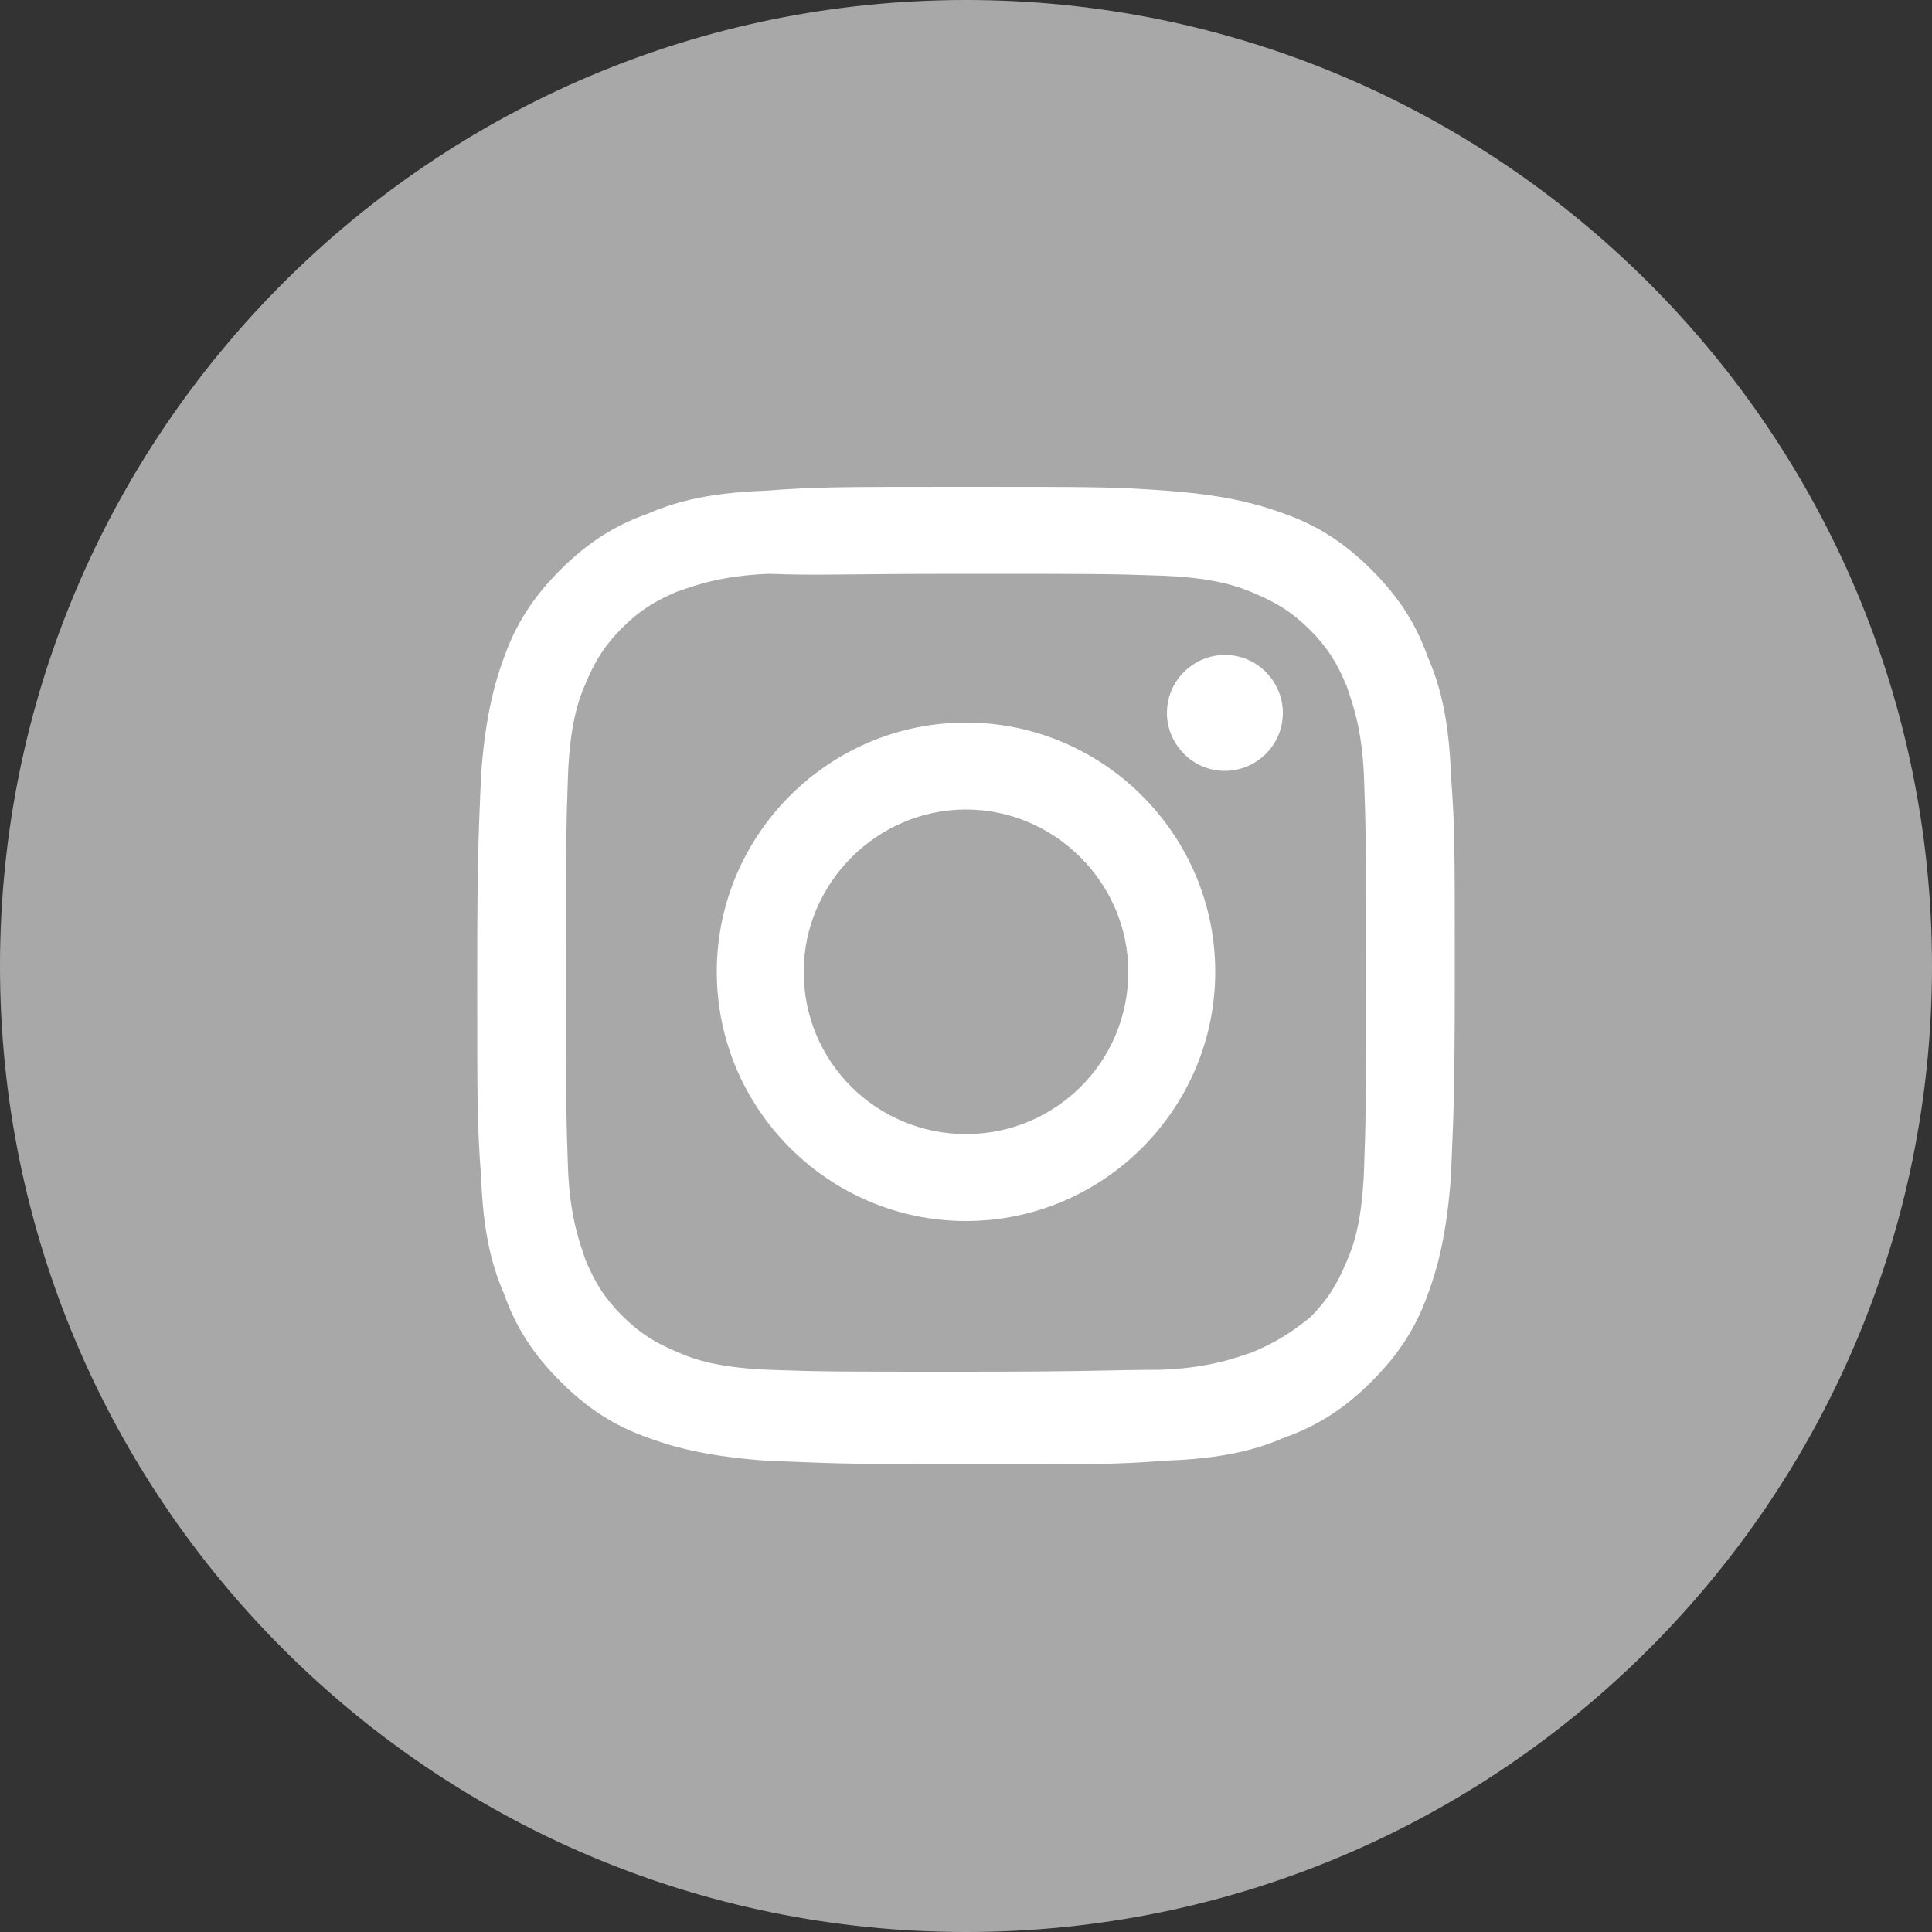 <svg width="50" height="50" viewBox="0 0 50 50" fill="none" xmlns="http://www.w3.org/2000/svg">
<rect x="0" y="0" width="50" height="50" fill="#333333" stroke="none"/>
<path d="M25 50C38.8 50 50 38.8 50 25C50 11.2 38.8 0 25 0C11.2 0 0 11.2 0 25C0 38.8 11.2 50 25 50Z" fill="#A8A8A9"/>
<path d="M25 12.6C21.6 12.6 21.15 12.6 19.8 12.7C18.45 12.75 17.55 12.95 16.75 13.3C15.9 13.6 15.2 14.05 14.5 14.75C13.8 15.45 13.35 16.15 13.05 17C12.75 17.8 12.55 18.7 12.45 20.05C12.4 21.4 12.35 21.8 12.35 25.25C12.35 28.65 12.35 29.1 12.45 30.45C12.5 31.8 12.7 32.7 13.05 33.5C13.35 34.35 13.8 35.05 14.5 35.75C15.2 36.45 15.9 36.9 16.75 37.2C17.55 37.5 18.45 37.7 19.8 37.8C21.15 37.85 21.55 37.9 25 37.9C28.45 37.9 28.85 37.9 30.2 37.8C31.55 37.75 32.45 37.55 33.25 37.2C34.1 36.9 34.8 36.45 35.5 35.75C36.2 35.05 36.65 34.35 36.95 33.5C37.25 32.7 37.45 31.8 37.55 30.45C37.6 29.1 37.65 28.7 37.65 25.25C37.65 21.85 37.65 21.4 37.55 20.05C37.5 18.7 37.3 17.8 36.95 17C36.65 16.15 36.2 15.45 35.5 14.75C34.8 14.05 34.1 13.6 33.25 13.3C32.45 13 31.55 12.8 30.2 12.7C28.85 12.6 28.4 12.6 25 12.6ZM25 14.85C28.35 14.85 28.75 14.85 30.1 14.9C31.35 14.95 32 15.15 32.45 15.35C33.05 15.6 33.45 15.85 33.9 16.3C34.35 16.75 34.6 17.15 34.85 17.75C35 18.2 35.25 18.85 35.3 20.1C35.35 21.45 35.35 21.8 35.35 25.2C35.35 28.55 35.35 28.95 35.3 30.3C35.25 31.55 35.05 32.2 34.85 32.65C34.6 33.25 34.35 33.65 33.9 34.1C33.4 34.5 33 34.75 32.4 35C31.95 35.15 31.3 35.4 30.05 35.45C28.75 35.45 28.35 35.5 25 35.5C21.65 35.5 21.25 35.5 19.9 35.45C18.65 35.4 18 35.2 17.55 35C16.95 34.75 16.55 34.5 16.1 34.05C15.65 33.6 15.4 33.2 15.15 32.6C15 32.15 14.75 31.5 14.7 30.25C14.65 28.9 14.65 28.55 14.65 25.15C14.65 21.8 14.65 21.4 14.7 20.05C14.75 18.8 14.95 18.15 15.15 17.7C15.4 17.1 15.65 16.7 16.1 16.25C16.55 15.8 16.95 15.55 17.55 15.3C18 15.15 18.65 14.9 19.9 14.85C21.25 14.9 21.65 14.85 25 14.85Z" fill="white"/>
<path d="M25 29.35C22.7 29.35 20.8 27.5 20.8 25.15C20.8 22.85 22.7 20.95 25 20.95C27.3 20.95 29.2 22.85 29.2 25.15C29.2 27.5 27.3 29.35 25 29.35ZM25 18.7C21.45 18.7 18.55 21.6 18.55 25.15C18.55 28.7 21.45 31.6 25 31.6C28.55 31.6 31.45 28.7 31.45 25.15C31.45 21.6 28.55 18.7 25 18.7Z" fill="white"/>
<path d="M33.2 18.45C33.2 19.3 32.5 19.95 31.7 19.95C30.85 19.95 30.2 19.25 30.2 18.45C30.2 17.6 30.9 16.95 31.7 16.95C32.55 16.95 33.2 17.65 33.2 18.45Z" fill="white"/>
</svg>
